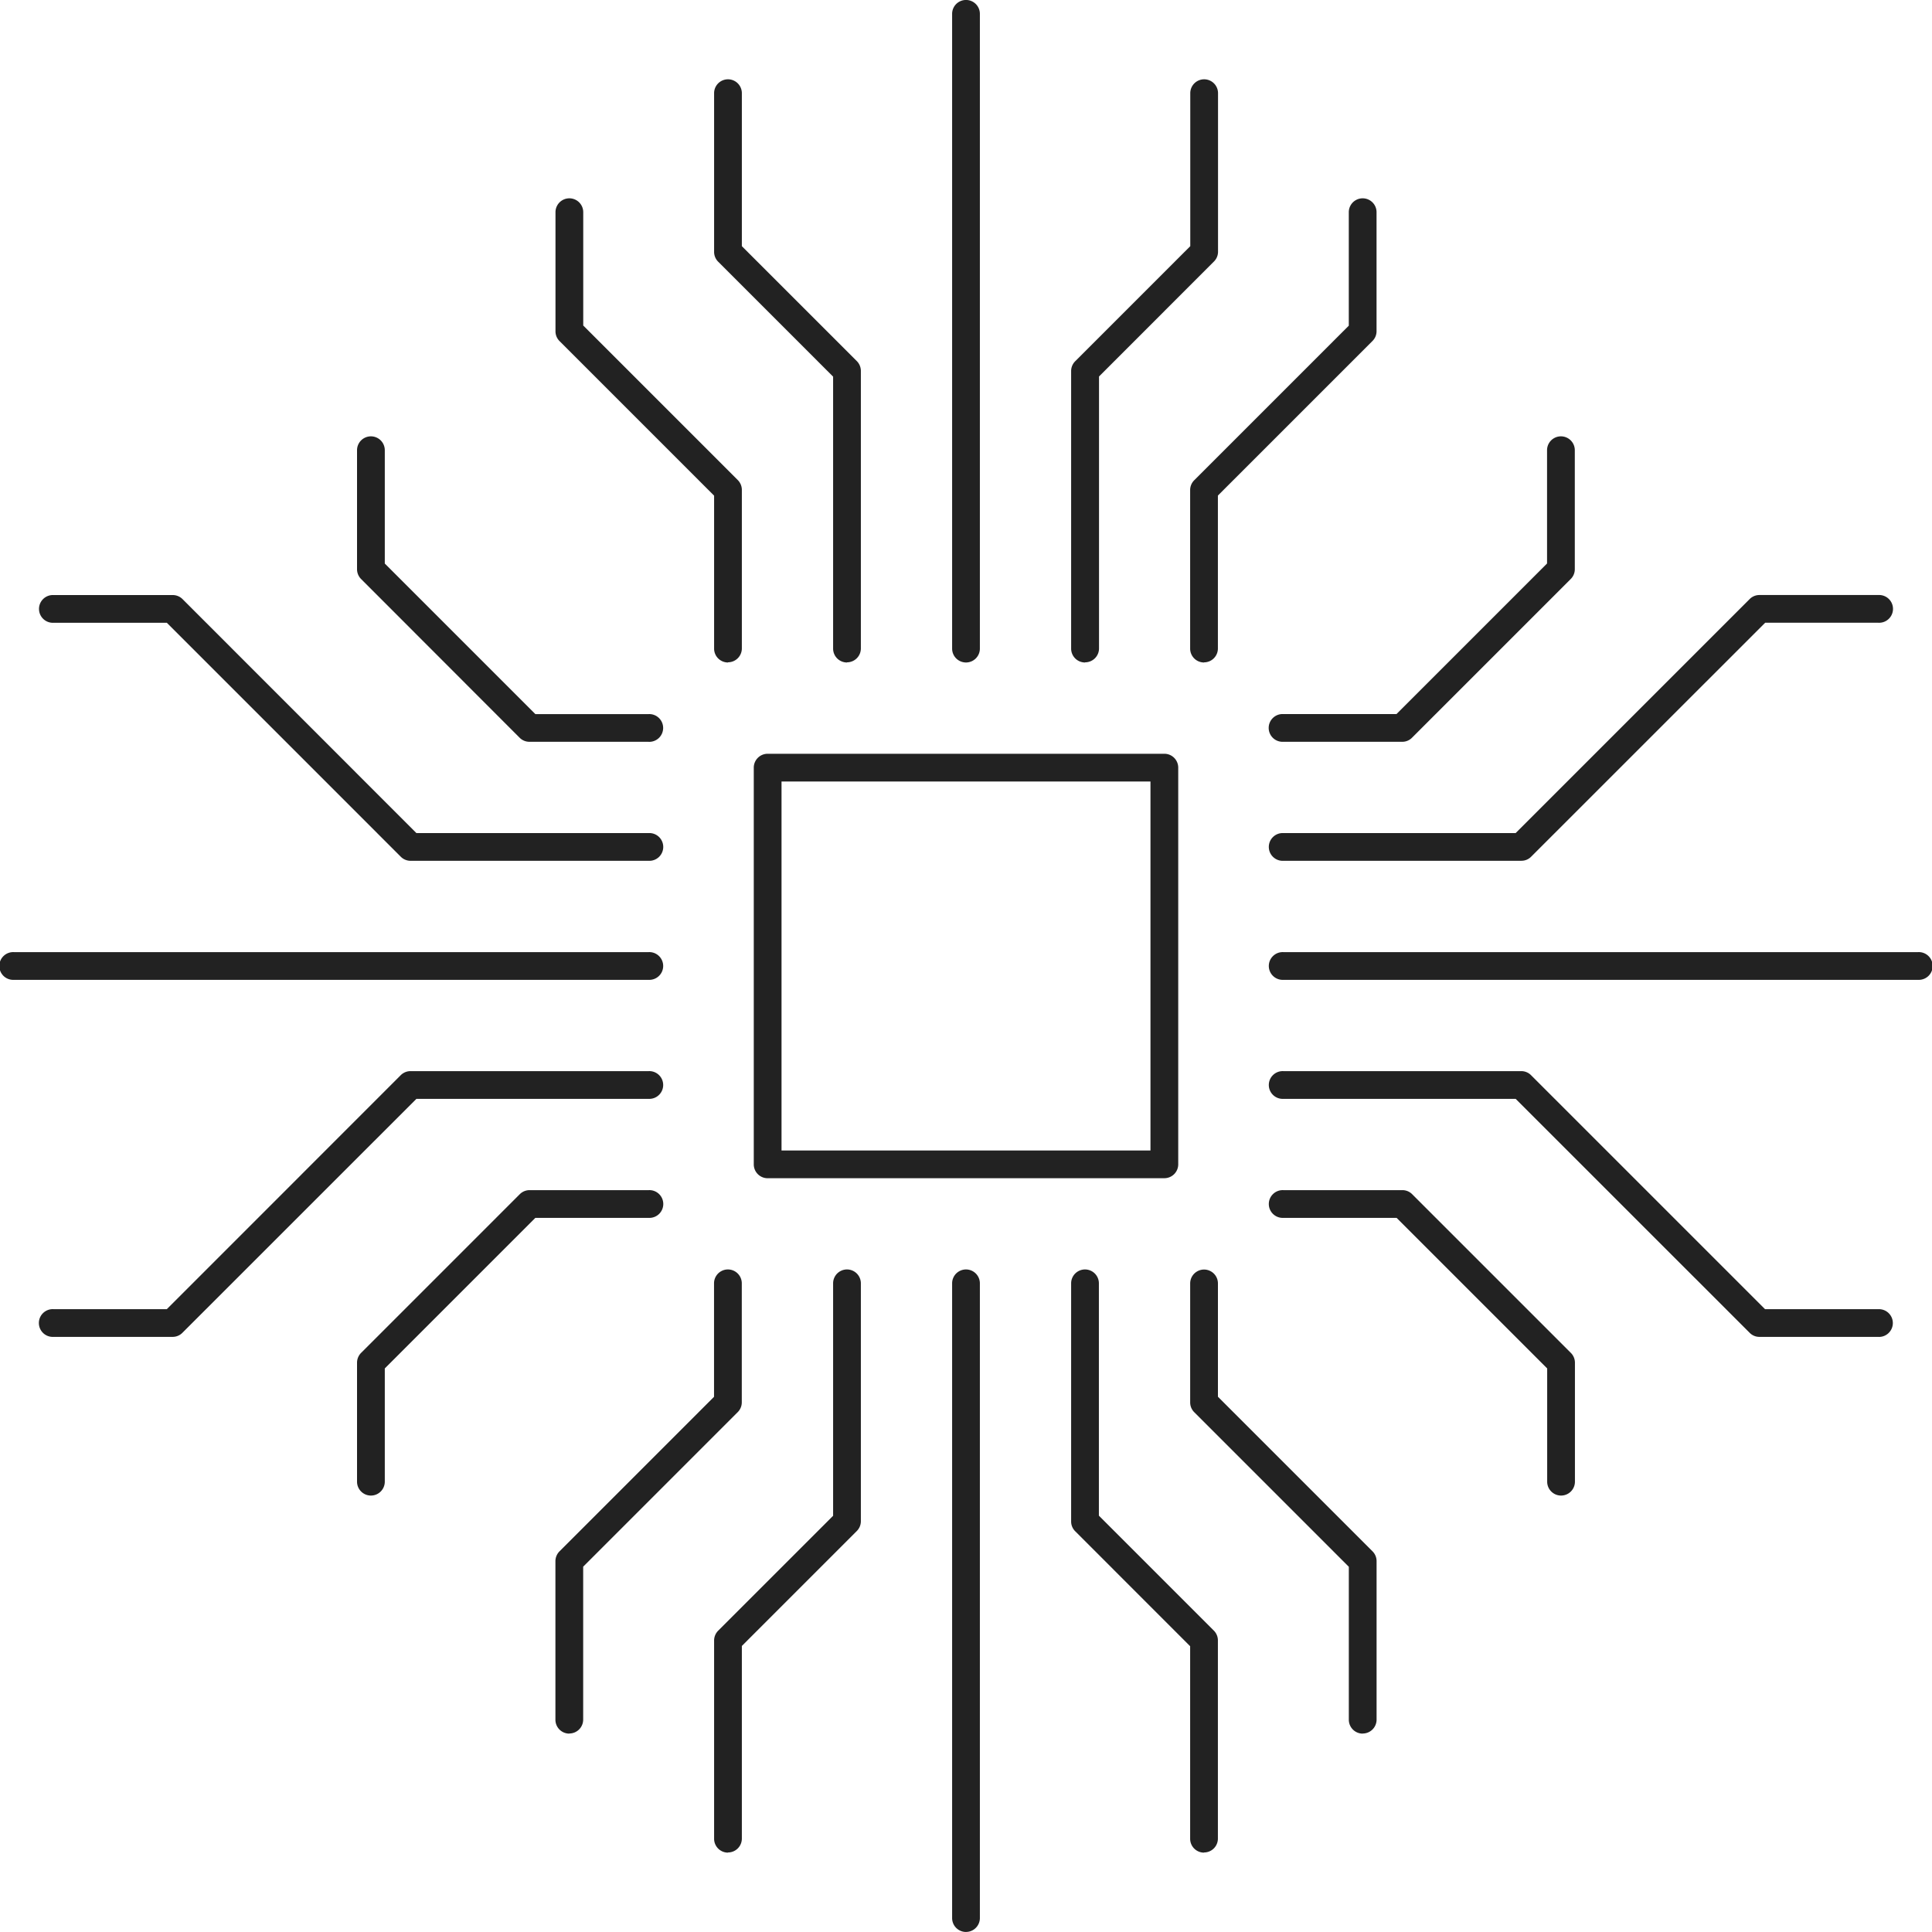 <svg xmlns="http://www.w3.org/2000/svg" width="60" height="60" viewBox="0 0 60 60">
  <g id="tecg-u2-s1-i3" transform="translate(-751 -1973)">
    <rect id="Rectangle_3126" data-name="Rectangle 3126" width="60" height="60" transform="translate(751 1973)" fill="none"/>
    <path id="Path_74" data-name="Path 74" d="M41.055,39.485a.431.431,0,0,1-.431-.431V35.537l-4.676-4.676H32.431a.431.431,0,1,1,0-.861h3.7a.426.426,0,0,1,.3.126l4.928,4.928a.431.431,0,0,1,.127.3v3.7a.431.431,0,0,1-.431.431" transform="translate(758.425 1979.961)" fill="#222"/>
    <path id="Path_75" data-name="Path 75" d="M39.823,23.253H32.431a.431.431,0,1,1,0-.861h7.214l7.267-7.267a.426.426,0,0,1,.3-.126h3.7a.431.431,0,1,1,0,.861H47.394l-7.267,7.265a.422.422,0,0,1-.3.127" transform="translate(758.425 1976.48)" fill="#222"/>
    <path id="Path_76" data-name="Path 76" d="M52.144,24.861H32.431a.431.431,0,1,1,0-.861H52.144a.431.431,0,1,1,0,.861" transform="translate(758.425 1978.569)" fill="#222"/>
    <path id="Path_77" data-name="Path 77" d="M50.912,35.253h-3.7a.422.422,0,0,1-.3-.127l-7.267-7.265H32.431a.431.431,0,1,1,0-.861h7.392a.426.426,0,0,1,.3.126l7.267,7.267h3.517a.431.431,0,1,1,0,.861" transform="translate(758.425 1979.265)" fill="#222"/>
    <path id="Path_78" data-name="Path 78" d="M36.127,20.485h-3.7a.431.431,0,1,1,0-.861h3.517l4.676-4.676V11.43a.431.431,0,0,1,.862,0v3.7a.427.427,0,0,1-.127.3l-4.928,4.928a.422.422,0,0,1-.3.127" transform="translate(758.425 1975.552)" fill="#222"/>
    <path id="Path_79" data-name="Path 79" d="M9.431,39.485A.431.431,0,0,1,9,39.054v-3.7a.435.435,0,0,1,.126-.3l4.928-4.928A.431.431,0,0,1,14.359,30h3.7a.431.431,0,1,1,0,.861H14.538L9.862,35.537v3.517a.431.431,0,0,1-.431.431" transform="translate(753.088 1979.961)" fill="#222"/>
    <path id="Path_80" data-name="Path 80" d="M19.912,23.253H12.52a.427.427,0,0,1-.306-.127L4.949,15.861H1.431a.431.431,0,1,1,0-.861h3.7a.431.431,0,0,1,.306.126L12.7,22.392h7.214a.431.431,0,1,1,0,.861" transform="translate(751.232 1976.48)" fill="#222"/>
    <path id="Path_81" data-name="Path 81" d="M20.144,24.861H.431a.431.431,0,1,1,0-.861H20.144a.431.431,0,1,1,0,.861" transform="translate(751 1978.569)" fill="#222"/>
    <path id="Path_82" data-name="Path 82" d="M5.127,35.253h-3.7a.431.431,0,1,1,0-.861H4.949l7.265-7.267A.431.431,0,0,1,12.52,27h7.392a.431.431,0,1,1,0,.861H12.7L5.433,35.126a.427.427,0,0,1-.306.127" transform="translate(751.232 1979.265)" fill="#222"/>
    <path id="Path_83" data-name="Path 83" d="M18.055,20.485h-3.7a.427.427,0,0,1-.306-.127L9.126,15.43a.431.431,0,0,1-.126-.3v-3.7a.431.431,0,0,1,.862,0v3.519l4.676,4.676h3.517a.431.431,0,1,1,0,.861" transform="translate(753.088 1975.552)" fill="#222"/>
    <path id="Path_84" data-name="Path 84" d="M31.752,32.182H19.431A.431.431,0,0,1,19,31.75V19.43a.431.431,0,0,1,.431-.43h12.32a.431.431,0,0,1,.431.43V31.75a.431.431,0,0,1-.431.431M19.862,31.32H31.32V19.861H19.862Z" transform="translate(755.409 1977.409)" fill="#222"/>
    <path id="Path_85" data-name="Path 85" d="M24.431,20.574A.431.431,0,0,1,24,20.143V.43a.431.431,0,0,1,.862,0V20.143a.431.431,0,0,1-.431.431" transform="translate(756.569 1973)" fill="#222"/>
    <path id="Path_86" data-name="Path 86" d="M27.431,20.11A.431.431,0,0,1,27,19.678V11.054a.431.431,0,0,1,.127-.3L30.7,7.181V2.43a.431.431,0,0,1,.862,0V7.358a.427.427,0,0,1-.127.3l-3.569,3.57v8.446a.431.431,0,0,1-.431.431" transform="translate(757.265 1973.464)" fill="#222"/>
    <path id="Path_87" data-name="Path 87" d="M22.127,20.11a.431.431,0,0,1-.431-.431V11.233l-3.57-3.57a.431.431,0,0,1-.126-.3V2.43a.431.431,0,0,1,.862,0V7.181l3.57,3.569a.435.435,0,0,1,.126.3v8.624a.431.431,0,0,1-.431.431" transform="translate(755.177 1973.464)" fill="#222"/>
    <path id="Path_88" data-name="Path 88" d="M30.431,19.414A.431.431,0,0,1,30,18.982V14.054a.431.431,0,0,1,.127-.3l4.8-4.8V5.43a.431.431,0,0,1,.862,0v3.7a.427.427,0,0,1-.127.3l-4.8,4.8v4.749a.431.431,0,0,1-.431.431" transform="translate(757.961 1974.16)" fill="#222"/>
    <path id="Path_89" data-name="Path 89" d="M19.359,19.414a.431.431,0,0,1-.431-.431V14.233l-4.8-4.8a.431.431,0,0,1-.126-.3V5.43a.431.431,0,0,1,.862,0V8.949l4.8,4.8a.435.435,0,0,1,.126.3v4.928a.431.431,0,0,1-.431.431" transform="translate(754.249 1974.16)" fill="#222"/>
    <path id="Path_90" data-name="Path 90" d="M24.431,52.574A.431.431,0,0,1,24,52.142V32.43a.431.431,0,0,1,.862,0V52.142a.431.431,0,0,1-.431.431" transform="translate(756.569 1980.425)" fill="#222"/>
    <path id="Path_91" data-name="Path 91" d="M31.127,50.11a.431.431,0,0,1-.431-.431V43.7l-3.569-3.57a.427.427,0,0,1-.127-.3V32.43a.431.431,0,0,1,.862,0v7.215l3.569,3.569a.431.431,0,0,1,.127.3v6.16a.431.431,0,0,1-.431.431" transform="translate(757.265 1980.425)" fill="#222"/>
    <path id="Path_92" data-name="Path 92" d="M18.431,50.11A.431.431,0,0,1,18,49.678v-6.16a.435.435,0,0,1,.126-.3l3.57-3.569V32.43a.431.431,0,0,1,.862,0v7.392a.431.431,0,0,1-.126.3l-3.57,3.57v5.982a.431.431,0,0,1-.431.431" transform="translate(755.177 1980.425)" fill="#222"/>
    <path id="Path_93" data-name="Path 93" d="M35.359,46.414a.431.431,0,0,1-.431-.431V41.233l-4.8-4.8a.427.427,0,0,1-.127-.3v-3.7a.431.431,0,0,1,.862,0v3.519l4.8,4.8a.431.431,0,0,1,.127.3v4.928a.431.431,0,0,1-.431.431" transform="translate(757.961 1980.425)" fill="#222"/>
    <path id="Path_94" data-name="Path 94" d="M14.431,46.414A.431.431,0,0,1,14,45.982V41.054a.435.435,0,0,1,.126-.3l4.8-4.8V32.43a.431.431,0,0,1,.862,0v3.7a.431.431,0,0,1-.126.3l-4.8,4.8v4.749a.431.431,0,0,1-.431.431" transform="translate(754.249 1980.425)" fill="#222"/>
  </g>
</svg>
